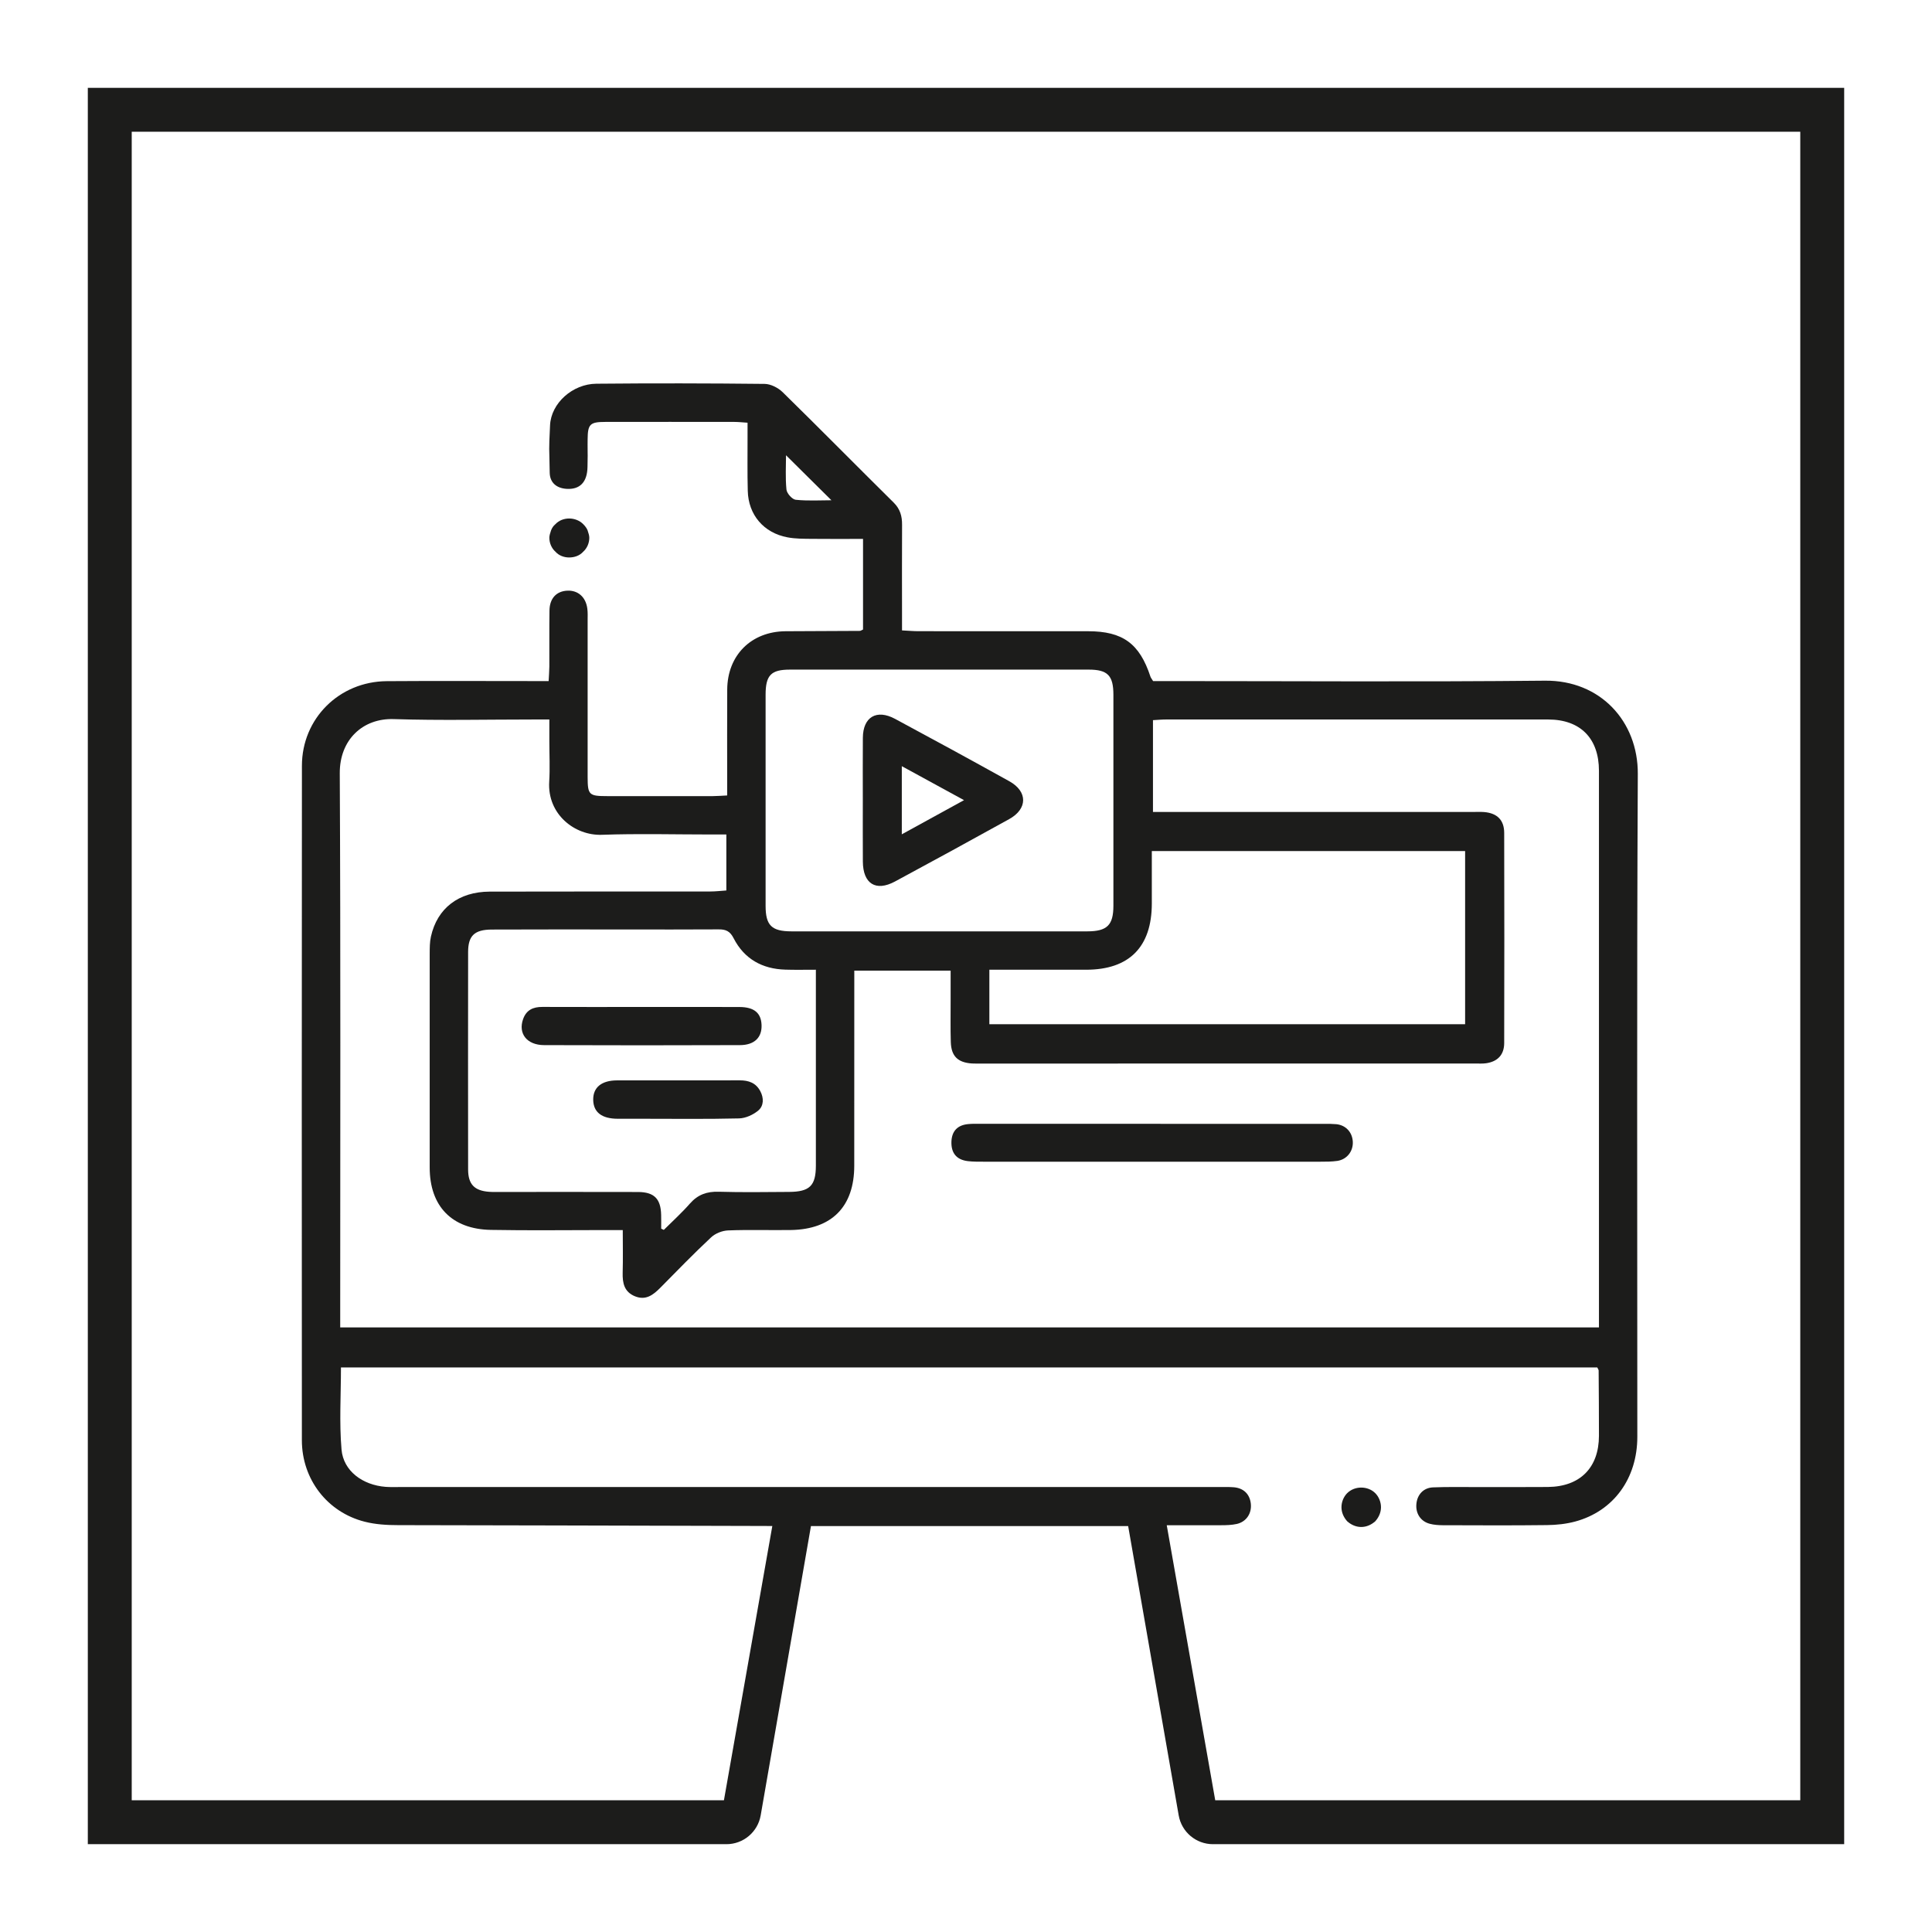<?xml version="1.0" encoding="UTF-8"?><svg version="1.1" width="44px" height="44px" viewBox="0 0 44.0 44.0" xmlns="http://www.w3.org/2000/svg" xmlns:xlink="http://www.w3.org/1999/xlink"><defs><clipPath id="i0"><path d="M40,0 L40,40 L0,40 L0,0 L40,0 Z"></path></clipPath><clipPath id="i1"><path d="M40,0 L40,40 L25.624,40 C25.239,40 24.91,39.723 24.844,39.344 L23.693,32.755 L16.469,32.755 L15.324,39.344 C15.258,39.723 14.929,40 14.544,40 L0,40 L0,0 L40,0 Z M39,1 L1,1 L1,39 L14.487,39 L15.589,32.754 L15.32,32.753 C15.291,32.753 15.26,32.753 15.226,32.753 L15.003,32.752 C14.962,32.752 14.918,32.752 14.873,32.752 L14.582,32.751 C13.645,32.749 12.162,32.745 10.608,32.741 L10.087,32.74 C9.218,32.738 8.342,32.736 7.541,32.735 L7.07,32.734 C6.815,32.734 6.552,32.719 6.306,32.656 C5.453,32.44 4.876,31.689 4.875,30.802 C4.872,25.681 4.872,20.56 4.876,15.439 C4.877,14.364 5.725,13.522 6.806,13.513 C7.915,13.505 9.025,13.511 10.134,13.511 L10.495,13.511 C10.501,13.389 10.51,13.285 10.511,13.18 C10.513,12.754 10.508,12.328 10.514,11.903 C10.518,11.627 10.672,11.464 10.92,11.452 C11.163,11.44 11.343,11.599 11.376,11.862 C11.388,11.95 11.383,12.04 11.383,12.129 C11.383,13.318 11.382,14.507 11.383,15.695 C11.384,16.103 11.412,16.131 11.828,16.131 L14.235,16.131 C14.332,16.131 14.428,16.122 14.561,16.116 L14.561,15.784 C14.561,15.09 14.558,14.397 14.562,13.703 C14.567,12.922 15.109,12.382 15.89,12.376 C16.454,12.372 17.019,12.372 17.583,12.368 C17.6,12.368 17.618,12.354 17.655,12.337 L17.655,10.273 C17.26,10.273 16.876,10.277 16.493,10.272 C16.305,10.27 16.114,10.272 15.932,10.237 C15.393,10.136 15.043,9.724 15.03,9.179 C15.019,8.773 15.026,8.366 15.025,7.96 L15.025,7.627 C14.901,7.619 14.814,7.609 14.728,7.609 C13.747,7.608 12.767,7.607 11.786,7.609 C11.438,7.609 11.386,7.66 11.383,8.002 C11.383,8.049 11.383,8.088 11.382,8.121 L11.383,8.289 C11.383,8.297 11.383,8.303 11.383,8.309 L11.384,8.377 C11.383,8.418 11.382,8.491 11.38,8.631 C11.375,8.984 11.204,9.153 10.901,9.133 C10.673,9.118 10.522,8.991 10.519,8.762 C10.51,8.098 10.496,8.35 10.527,7.687 C10.55,7.179 11.043,6.744 11.579,6.739 C12.857,6.727 14.135,6.729 15.413,6.743 C15.552,6.744 15.722,6.831 15.825,6.932 C16.674,7.764 17.509,8.611 18.354,9.447 C18.501,9.593 18.546,9.757 18.544,9.955 C18.54,10.638 18.543,11.322 18.543,12.005 L18.543,12.357 C18.688,12.364 18.803,12.375 18.917,12.375 C20.205,12.376 21.493,12.375 22.78,12.376 C23.57,12.376 23.953,12.656 24.201,13.411 C24.21,13.438 24.231,13.461 24.261,13.511 L24.6,13.511 C27.462,13.511 30.325,13.531 33.188,13.502 C34.446,13.49 35.306,14.428 35.3,15.625 C35.275,20.658 35.29,25.69 35.289,30.722 C35.289,31.67 34.749,32.414 33.877,32.651 C33.67,32.707 33.448,32.731 33.232,32.733 C32.44,32.743 31.648,32.738 30.855,32.736 C30.757,32.735 30.656,32.728 30.562,32.703 C30.355,32.649 30.238,32.469 30.257,32.255 C30.275,32.04 30.418,31.882 30.637,31.874 C30.963,31.861 31.291,31.867 31.617,31.867 C32.162,31.866 32.707,31.87 33.252,31.865 C33.985,31.858 34.414,31.426 34.415,30.698 C34.416,30.203 34.411,29.708 34.408,29.213 C34.408,29.195 34.393,29.178 34.377,29.143 L5.765,29.143 C5.765,29.773 5.725,30.397 5.778,31.012 C5.82,31.5 6.257,31.821 6.781,31.862 C6.899,31.871 7.019,31.866 7.138,31.866 L25.767,31.866 C25.876,31.866 25.985,31.863 26.093,31.871 C26.319,31.888 26.461,32.025 26.486,32.241 C26.512,32.463 26.387,32.657 26.167,32.707 C26.053,32.732 25.932,32.736 25.814,32.736 L24.59,32.737 L24.572,32.737 L25.676,39 L39,39 L39,1 Z M6.967,14.377 C6.259,14.354 5.734,14.851 5.738,15.61 C5.759,19.701 5.748,23.793 5.748,27.884 L5.748,28.231 L34.415,28.231 L34.415,15.555 C34.415,14.815 33.992,14.387 33.26,14.386 C30.358,14.385 27.455,14.386 24.552,14.386 C24.456,14.386 24.36,14.396 24.258,14.401 L24.258,16.492 L31.534,16.492 C31.623,16.492 31.712,16.487 31.801,16.494 C32.097,16.519 32.257,16.676 32.257,16.971 C32.261,18.566 32.261,20.161 32.257,21.756 C32.256,22.023 32.106,22.178 31.844,22.215 C31.766,22.226 31.686,22.221 31.607,22.221 L20.224,22.222 L20.135,22.22 C19.816,22.199 19.665,22.056 19.654,21.737 C19.644,21.421 19.651,21.103 19.65,20.786 L19.65,20.106 L17.456,20.106 L17.456,20.447 C17.456,21.814 17.456,23.181 17.455,24.548 C17.455,25.48 16.944,25.999 16.008,26.013 C15.533,26.02 15.057,26.003 14.582,26.022 C14.45,26.027 14.292,26.089 14.196,26.179 C13.798,26.551 13.419,26.942 13.036,27.33 C12.874,27.493 12.706,27.622 12.461,27.522 C12.217,27.423 12.175,27.222 12.181,26.987 C12.19,26.674 12.183,26.36 12.183,26.014 L11.794,26.014 C10.922,26.014 10.05,26.026 9.179,26.01 C8.289,25.994 7.786,25.47 7.786,24.589 C7.785,22.964 7.785,21.339 7.786,19.715 C7.787,19.587 7.786,19.455 7.814,19.331 C7.957,18.686 8.443,18.309 9.152,18.306 C10.826,18.301 12.501,18.305 14.175,18.303 C14.298,18.303 14.421,18.288 14.542,18.28 L14.542,17.005 L14.204,17.005 C13.372,17.005 12.539,16.982 11.708,17.012 C11.088,17.035 10.462,16.543 10.508,15.801 C10.527,15.495 10.511,15.187 10.511,14.879 L10.511,14.386 L10.146,14.386 C9.086,14.386 8.026,14.411 6.967,14.377 Z M14.364,19.166 C13.651,19.171 12.939,19.168 12.226,19.168 C11.217,19.168 10.207,19.165 9.198,19.17 C8.805,19.172 8.662,19.312 8.661,19.678 C8.659,21.33 8.659,22.983 8.661,24.636 C8.662,24.974 8.807,25.12 9.145,25.143 C9.234,25.149 9.323,25.146 9.412,25.146 C10.451,25.146 11.491,25.144 12.53,25.147 C12.899,25.148 13.049,25.302 13.057,25.668 C13.06,25.772 13.058,25.877 13.058,25.982 L13.118,26.01 C13.318,25.811 13.528,25.621 13.714,25.409 C13.893,25.206 14.099,25.133 14.368,25.141 C14.902,25.157 15.437,25.148 15.971,25.145 C16.44,25.142 16.58,25.004 16.581,24.548 L16.581,20.085 C16.319,20.085 16.103,20.09 15.887,20.083 C15.36,20.068 14.95,19.84 14.708,19.368 C14.625,19.204 14.527,19.164 14.364,19.166 Z M31.367,17.382 L24.232,17.382 L24.232,18.577 C24.231,19.566 23.718,20.084 22.738,20.085 L20.532,20.085 L20.532,21.326 L31.367,21.326 L31.367,17.382 Z M19.393,13.249 L15.992,13.25 C15.56,13.25 15.437,13.377 15.436,13.819 L15.436,18.63 C15.436,19.075 15.573,19.21 16.023,19.211 L22.765,19.211 C23.213,19.21 23.356,19.07 23.357,18.63 L23.357,13.819 C23.356,13.383 23.224,13.25 22.794,13.25 C20.526,13.249 18.259,13.249 15.992,13.25 Z M15.901,8.368 C15.901,8.604 15.884,8.879 15.911,9.15 C15.92,9.237 16.041,9.373 16.122,9.382 C16.399,9.411 16.681,9.393 16.935,9.393 C16.59,9.051 16.248,8.711 15.901,8.368 Z"></path></clipPath><clipPath id="i2"><path d="M0.519,0.068 L0.653,0.068 L8.623,0.069 L8.771,0.077 C8.985,0.102 9.128,0.26 9.141,0.472 C9.154,0.691 9.009,0.88 8.788,0.913 C8.661,0.931 8.531,0.931 8.403,0.931 L7.419,0.932 C7.409,0.932 7.399,0.932 7.391,0.932 L6.287,0.932 C4.434,0.931 2.582,0.932 0.73,0.931 C0.611,0.931 0.491,0.932 0.374,0.918 C0.116,0.887 -0.008,0.734 0,0.475 C0.009,0.234 0.138,0.096 0.385,0.074 C0.474,0.065 0.563,0.068 0.653,0.068 Z"></path></clipPath><clipPath id="i3"><path d="M0.002,0.526 C0.006,0.054 0.314,-0.13 0.736,0.097 C1.606,0.565 2.474,1.037 3.337,1.517 C3.759,1.751 3.757,2.146 3.334,2.38 C2.47,2.859 1.603,3.332 0.733,3.801 C0.296,4.036 0.005,3.851 0.002,3.346 C-0.001,2.881 0.001,2.416 0.001,1.951 C0.001,1.476 -0.002,1.001 0.002,0.526 Z M0.889,1.174 L0.889,2.726 C1.366,2.464 1.809,2.221 2.306,1.948 C1.807,1.676 1.364,1.433 0.889,1.174 Z"></path></clipPath><clipPath id="i4"><path d="M1.873,0.062 C1.917,0.062 1.961,0.062 2.005,0.062 L2.284,0.062 C2.334,0.062 2.386,0.062 2.442,0.062 L3.336,0.061 C3.539,0.061 3.704,0.117 3.805,0.307 C3.889,0.465 3.885,0.64 3.762,0.746 C3.646,0.845 3.472,0.924 3.322,0.928 C2.58,0.946 1.838,0.936 1.095,0.936 L0.558,0.936 C0.195,0.935 0.006,0.788 0,0.508 C-0.006,0.225 0.187,0.063 0.542,0.062 C0.64,0.062 0.732,0.062 0.816,0.062 Z"></path></clipPath><clipPath id="i5"><path d=""></path></clipPath><clipPath id="i6"><path d="M0.472,0.063 C1.224,0.066 1.977,0.064 2.73,0.064 C3.473,0.064 4.216,0.062 4.959,0.065 C5.294,0.066 5.452,0.198 5.464,0.472 C5.476,0.757 5.303,0.932 4.971,0.933 C3.485,0.938 1.999,0.939 0.513,0.933 C0.118,0.932 -0.083,0.669 0.033,0.341 C0.107,0.132 0.261,0.062 0.472,0.063 Z"></path></clipPath><clipPath id="i7"><path d="M0.18,0.179 C0.35,0.009 0.65,0.009 0.82,0.179 C0.9,0.259 0.95,0.379 0.95,0.499 C0.95,0.619 0.9,0.729 0.82,0.819 C0.73,0.899 0.62,0.949 0.5,0.949 C0.38,0.949 0.27,0.899 0.18,0.819 C0.1,0.729 0.05,0.619 0.05,0.499 C0.05,0.379 0.1,0.259 0.18,0.179 Z"></path></clipPath><clipPath id="i8"><path d="M0.185,0.184 C0.345,0.014 0.645,0.014 0.815,0.184 C0.855,0.224 0.895,0.274 0.915,0.324 C0.935,0.384 0.955,0.444 0.955,0.494 C0.955,0.614 0.905,0.734 0.815,0.814 C0.735,0.904 0.615,0.944 0.495,0.944 C0.385,0.944 0.265,0.904 0.185,0.814 C0.095,0.734 0.045,0.614 0.045,0.494 C0.045,0.444 0.065,0.384 0.085,0.324 C0.105,0.274 0.135,0.224 0.185,0.184 Z"></path></clipPath></defs><g transform="translate(2 2)"><g clip-path="url(#i0)"><g transform="translate(-0 -0)"><g clip-path="url(#i1)"><polygon class="svg-fill-white svg-burger-menu svg-burger-menu-hover" points="0,0 40,0 40,40 0,40 0,0" stroke="none" fill="#1C1C1B"></polygon></g></g></g><g transform="translate(19.668 23.526)"><g clip-path="url(#i2)"><polygon class="svg-fill-white svg-burger-menu svg-burger-menu-hover" points="-8.28167829e-16,0.068 9.142,0.068 9.142,0.932 -8.28167829e-16,0.932 -8.28167829e-16,0.068" stroke="none" fill="#1C1C1B"></polygon></g></g><g transform="translate(17.649 14.275)"><g clip-path="url(#i3)"><polygon class="svg-fill-white svg-burger-menu svg-burger-menu-hover" points="-1.55431223e-15,1.33226763e-15 3.652,1.33226763e-15 3.652,3.902 -1.55431223e-15,3.902 -1.55431223e-15,1.33226763e-15" stroke="none" fill="#1C1C1B"></polygon></g></g><g transform="translate(11.51 22.543)"><g clip-path="url(#i4)"><polygon class="svg-fill-white svg-burger-menu svg-burger-menu-hover" points="0,0.061 3.862,0.061 3.862,0.939 0,0.939 0,0.061" stroke="none" fill="#1C1C1B"></polygon></g></g><g transform="translate(11.835 22.979)"><g clip-path="url(#i5)"><polygon class="svg-fill-white svg-burger-menu svg-burger-menu-hover" points="0.476,0.5 0.524,0.5 0.524,0.5 0.476,0.5 0.476,0.5" stroke="none" fill="#1C1C1B"></polygon></g></g><g transform="translate(9.88 20.869)"><g clip-path="url(#i6)"><polygon class="svg-fill-white svg-burger-menu svg-burger-menu-hover" points="-2.70616862e-16,0.063 5.464,0.063 5.464,0.937 -2.70616862e-16,0.937 -2.70616862e-16,0.063" stroke="none" fill="#1C1C1B"></polygon></g></g><g transform="translate(28.501 31.827)"><g clip-path="url(#i7)"><polygon class="svg-fill-white svg-burger-menu svg-burger-menu-hover" points="0.05,0.051 0.95,0.051 0.95,0.949 0.05,0.949 0.05,0.051" stroke="none" fill="#1C1C1B"></polygon></g></g><g transform="translate(10.466 9.752)"><g clip-path="url(#i8)"><polygon class="svg-fill-white svg-burger-menu svg-burger-menu-hover" points="0.045,0.056 0.955,0.056 0.955,0.944 0.045,0.944 0.045,0.056" stroke="none" fill="#1C1C1B"></polygon></g></g></g></svg>
